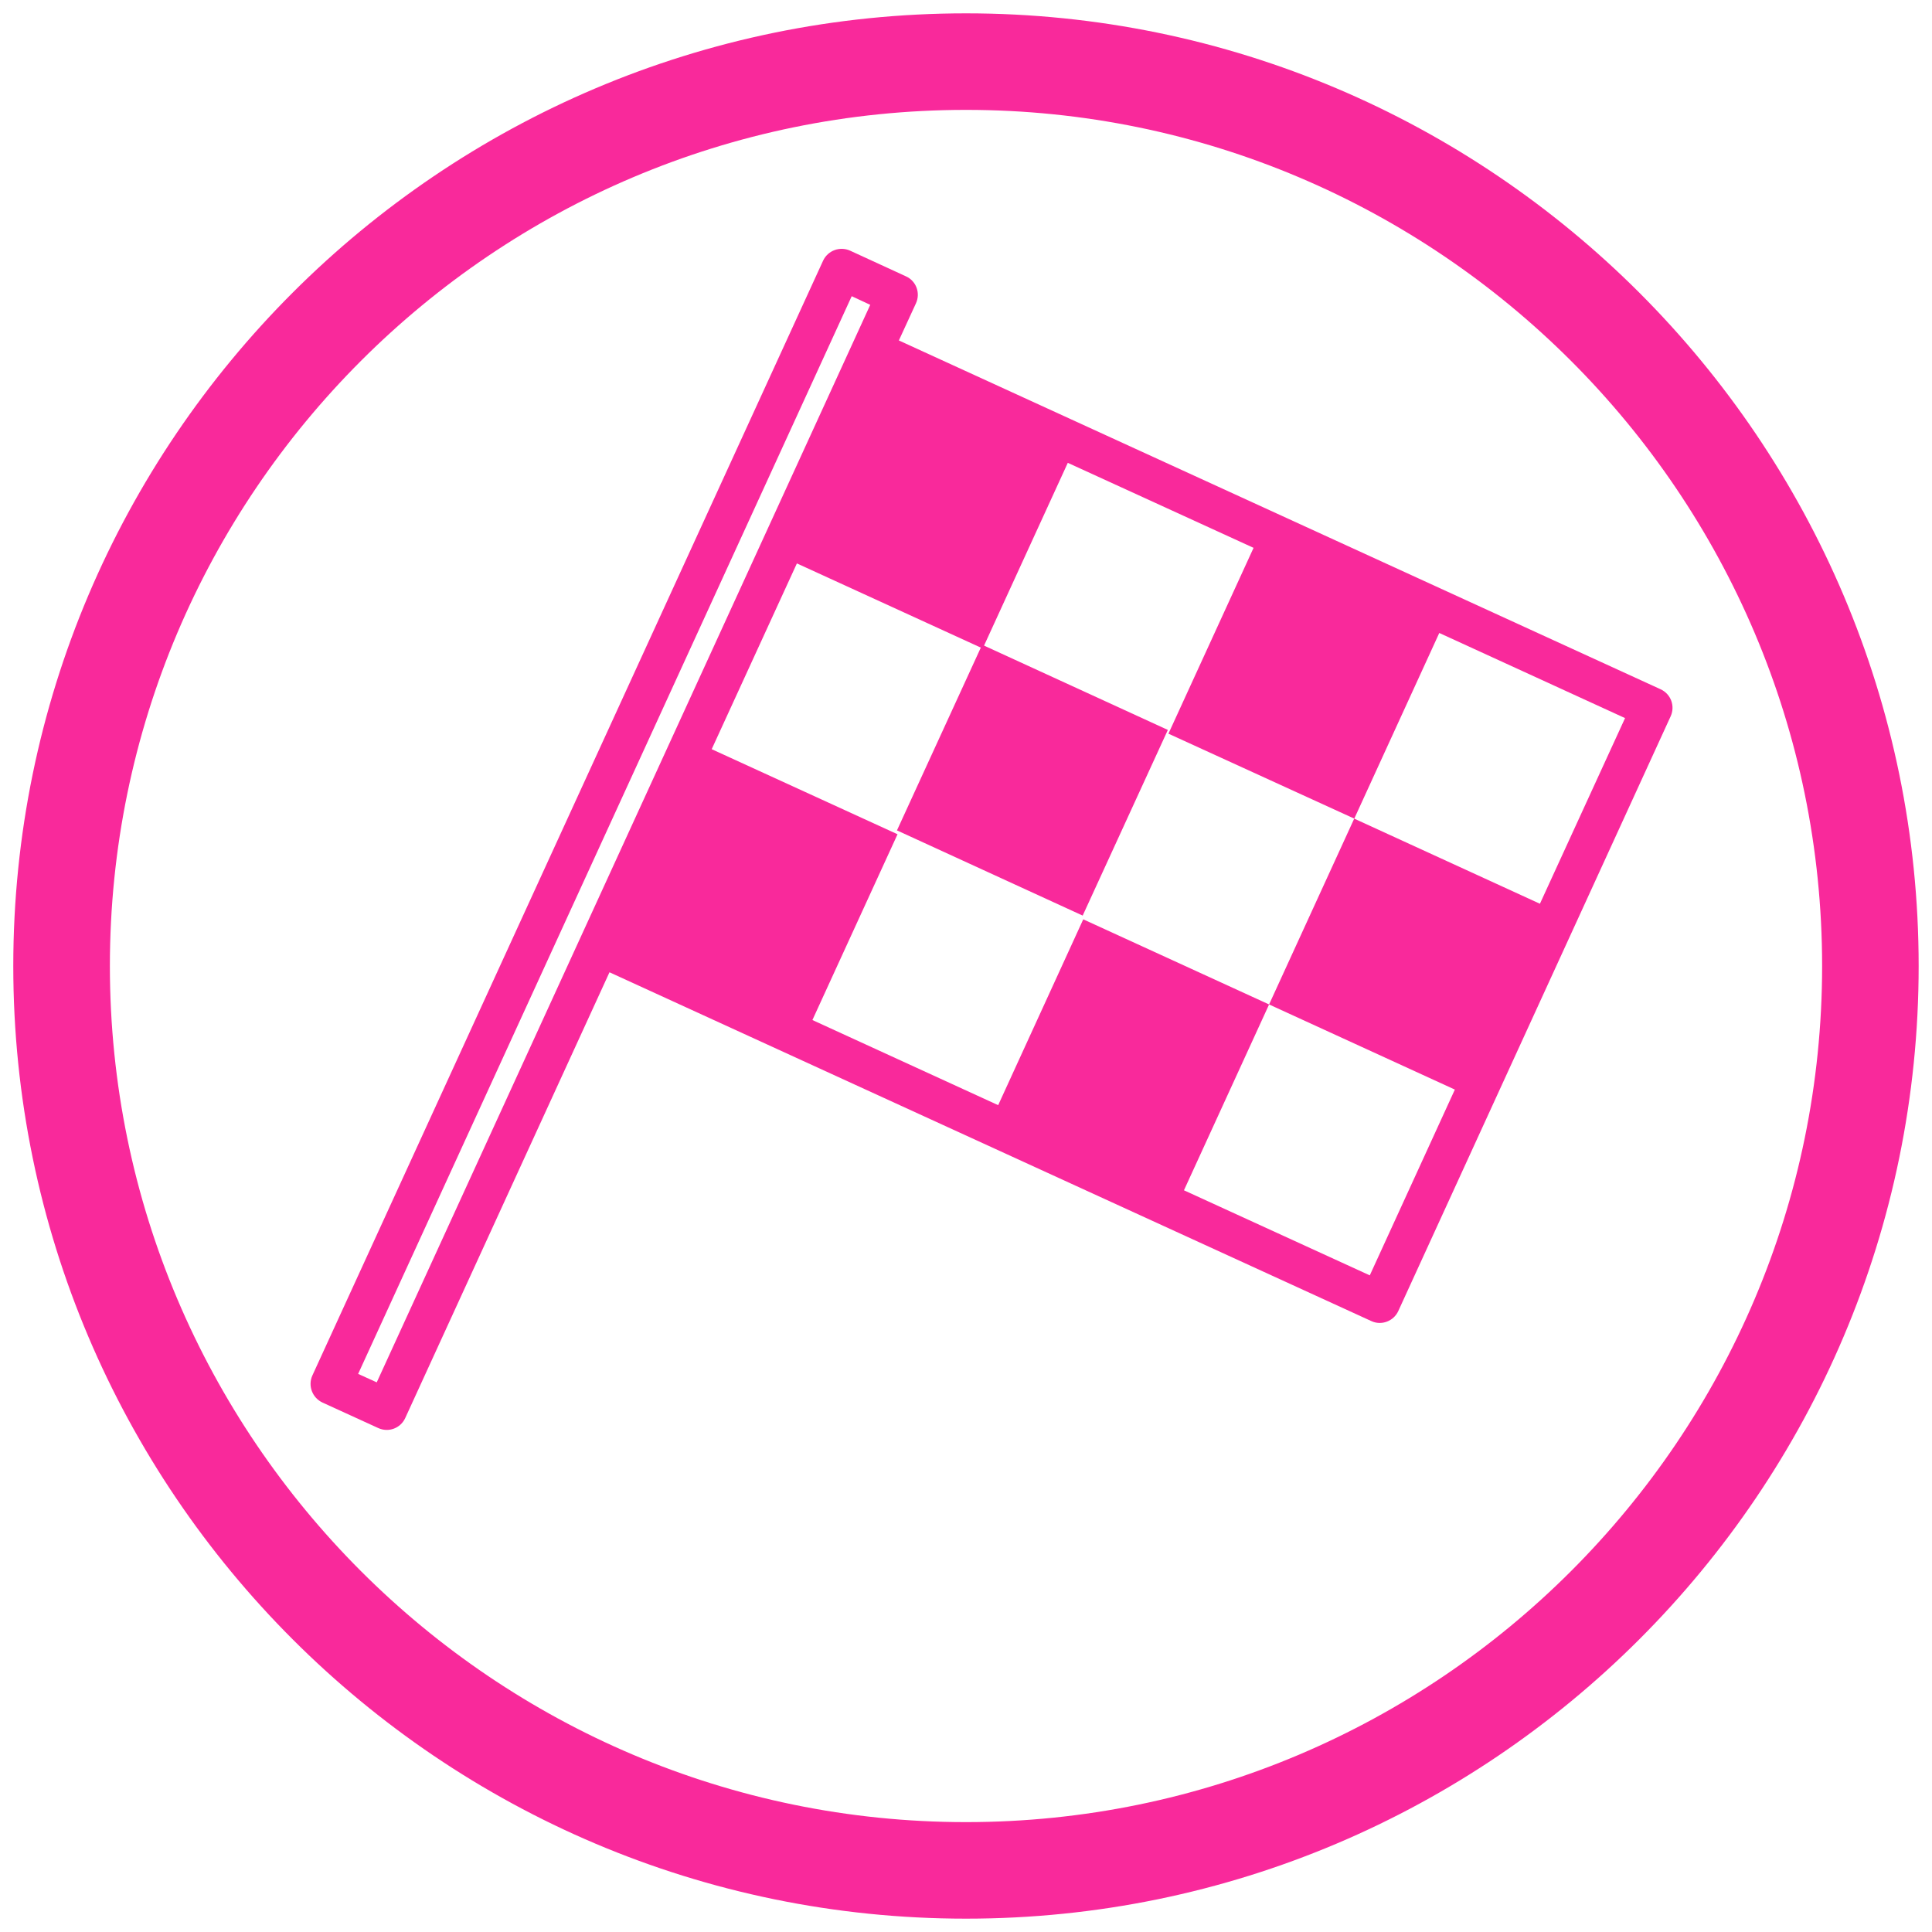 <?xml version="1.0" encoding="utf-8"?>
<!-- Generator: Adobe Illustrator 16.0.4, SVG Export Plug-In . SVG Version: 6.00 Build 0)  -->
<!DOCTYPE svg PUBLIC "-//W3C//DTD SVG 1.1//EN" "http://www.w3.org/Graphics/SVG/1.1/DTD/svg11.dtd">
<svg version="1.1" id="Capa_1" xmlns="http://www.w3.org/2000/svg" xmlns:xlink="http://www.w3.org/1999/xlink" x="0px" y="0px"
	 width="32px" height="32px" viewBox="464 528 32 32" enable-background="new 464 528 32 32" xml:space="preserve">
<g>
	<g>
		<g>
			<path fill="#F9299B" d="M491.506,539.417l-12.618-5.778l0.283-0.615c0.078-0.171,0.004-0.371-0.166-0.447l-0.924-0.425
				c-0.17-0.077-0.371-0.003-0.449,0.168l-8.458,18.462c-0.077,0.17-0.002,0.37,0.168,0.449l0.923,0.422
				c0.17,0.078,0.369,0.004,0.447-0.166l3.383-7.383l12.618,5.777c0.168,0.079,0.37,0.002,0.447-0.166l4.51-9.848
				C491.75,539.695,491.675,539.495,491.506,539.417z M470.24,550.896l-0.308-0.14l8.175-17.85l0.307,0.143L470.24,550.896z
				 M489.506,542.969l-3.076-1.41l-1.41,3.078l3.077,1.41l-1.409,3.077l-3.078-1.409l1.41-3.078l-3.078-1.41l-1.409,3.078
				l-3.077-1.41l1.41-3.077l-3.078-1.409l1.411-3.077l3.078,1.409l1.409-3.075l3.077,1.408l-1.41,3.078l3.078,1.407l1.408-3.075
				l3.077,1.41L489.506,542.969z"/>
			
				<rect x="479.416" y="539.292" transform="matrix(-0.909 -0.417 0.417 -0.909 692.837 1233.298)" fill="#F9299B" width="3.384" height="3.383"/>
		</g>
	</g>
</g>
<g>
	<path fill="#F9299B" d="M480,559.779c-8.701,0-15.78-7.078-15.78-15.779s7.079-15.779,15.78-15.779s15.779,7.078,15.779,15.779
		S488.701,559.779,480,559.779z M480,529.82c-7.819,0-14.18,6.361-14.18,14.18s6.361,14.18,14.18,14.18
		c7.818,0,14.18-6.361,14.18-14.18S487.818,529.82,480,529.82z"/>
</g>
</svg>
